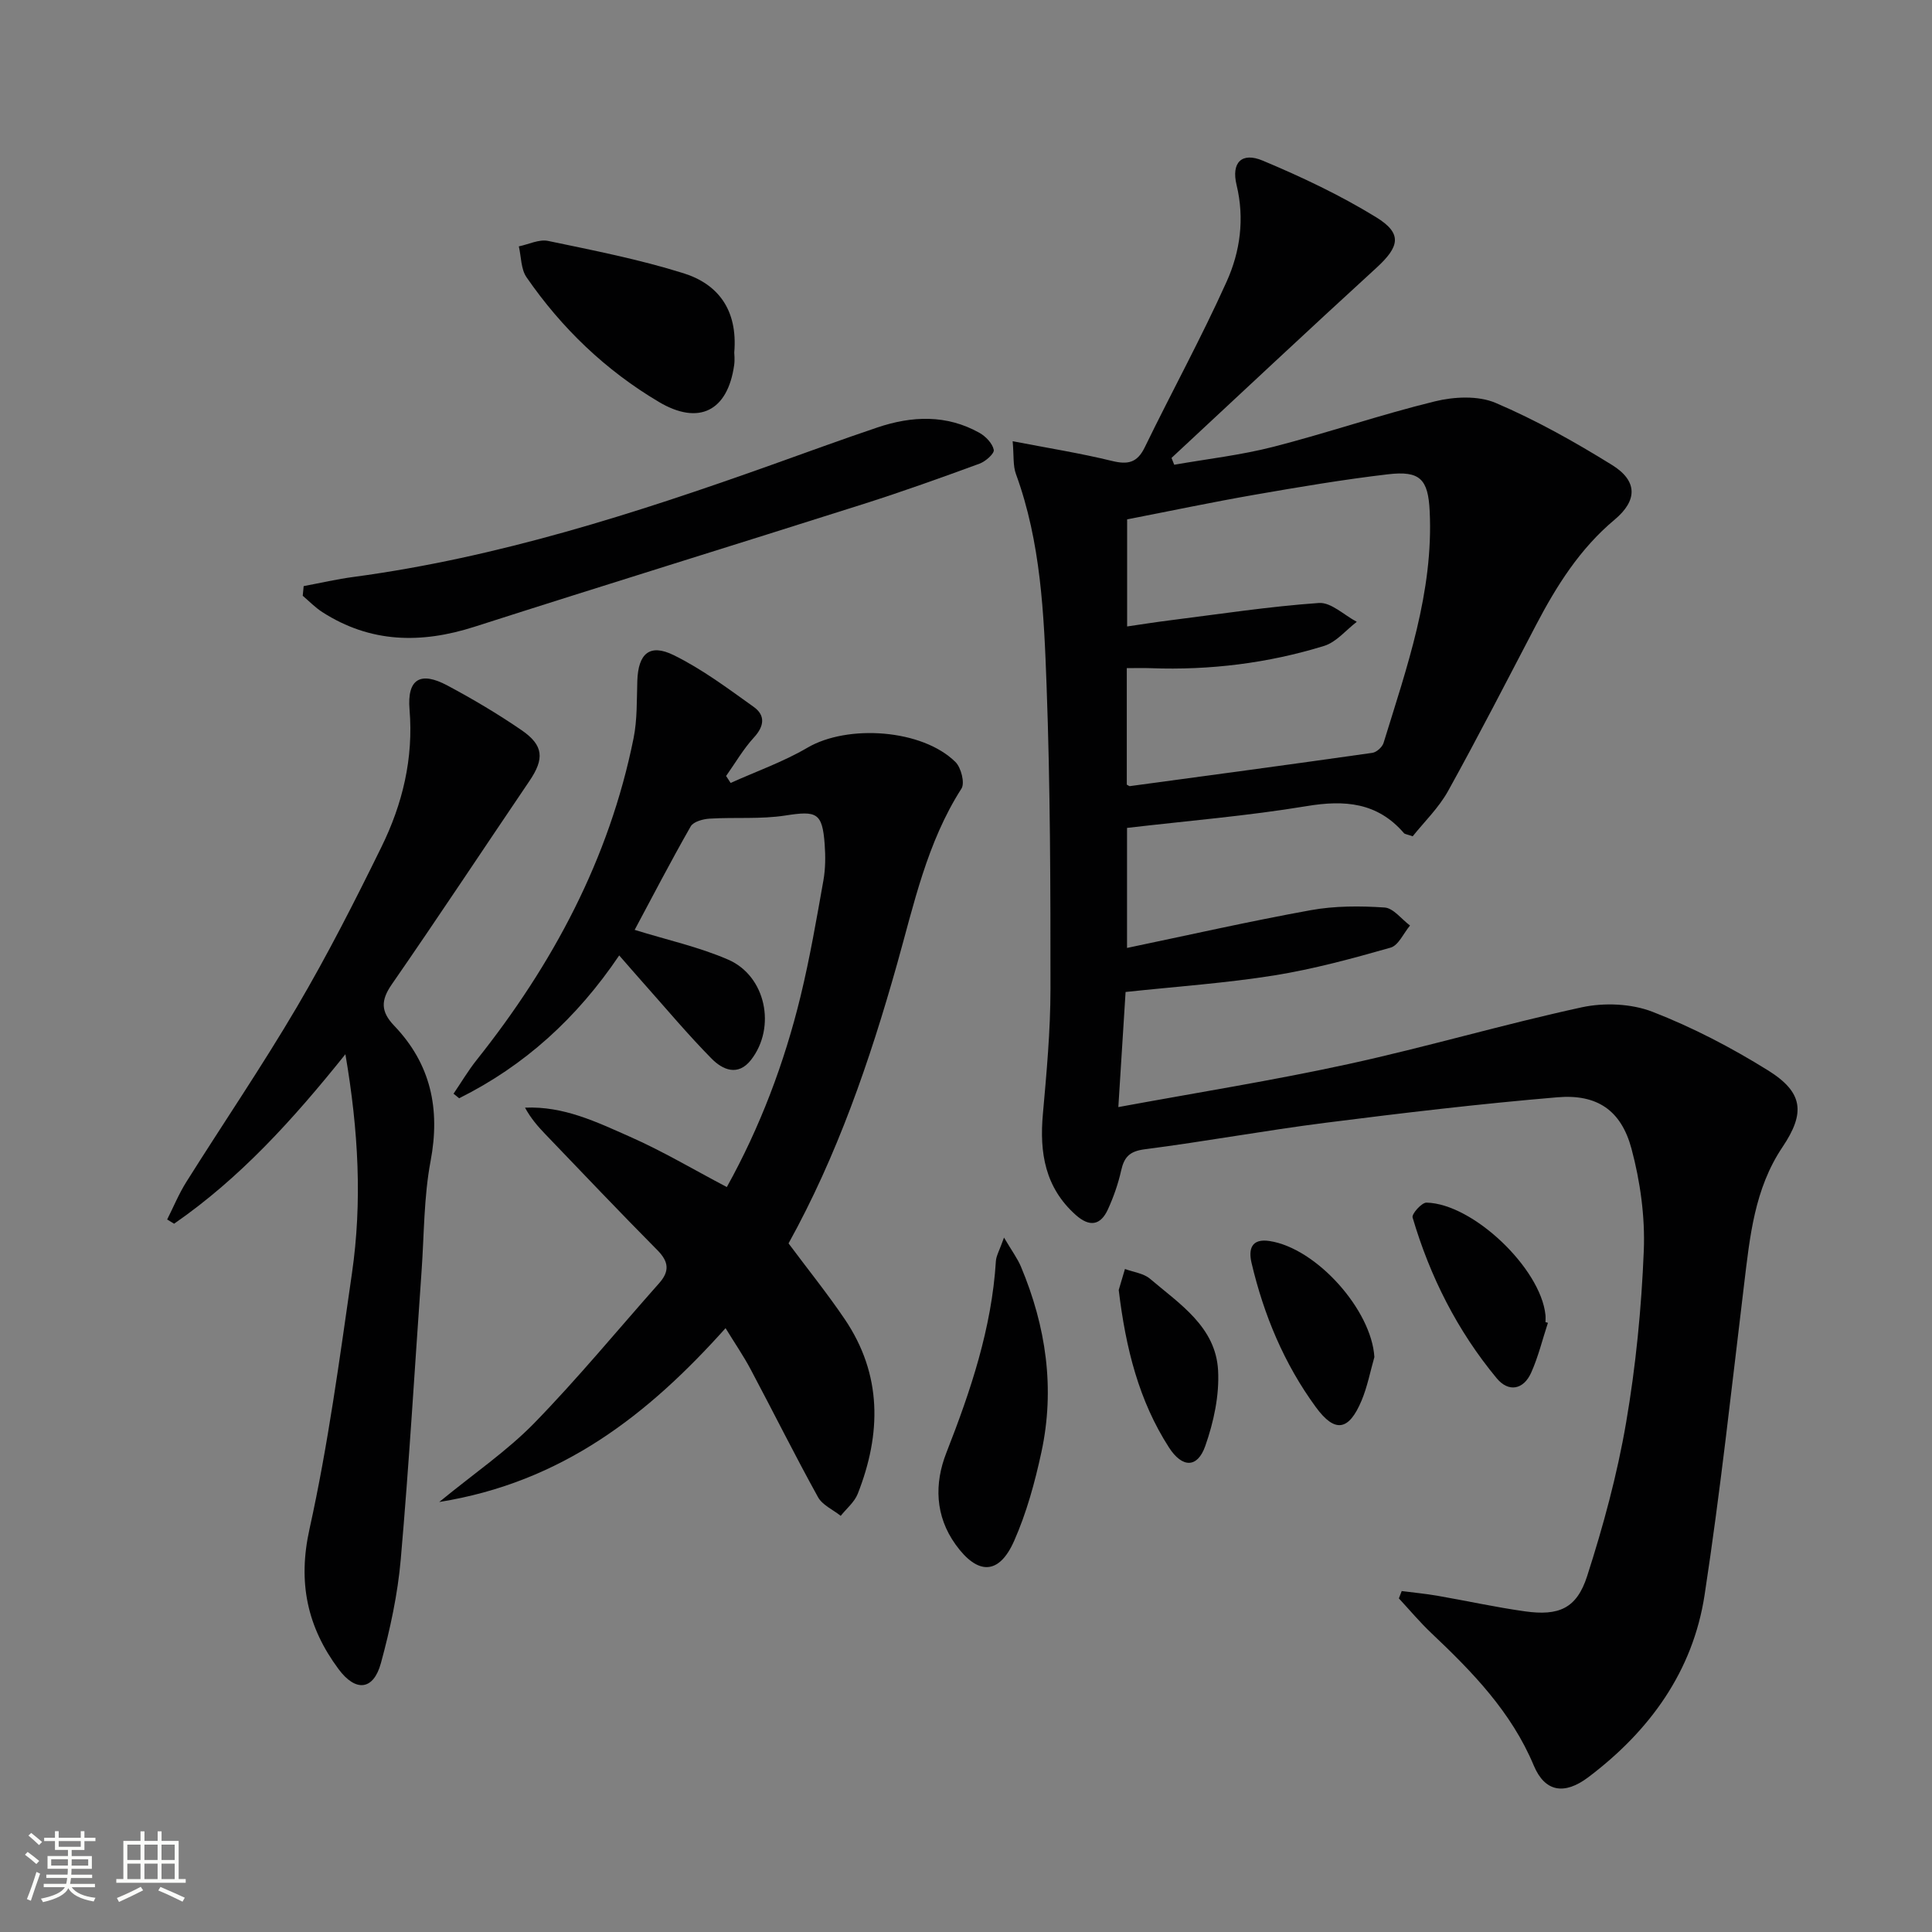 <svg enable-background="new 0 0 400 400" viewBox="0 0 400 400" xmlns="http://www.w3.org/2000/svg"><rect x="0" y="0" width="400" height="400" fill="#808080" stroke="none"/><path d="m5.17 384 .55-.58c.85.61 1.65 1.24 2.4 1.87l-.59.64c-.83-.73-1.62-1.38-2.36-1.93m1.22 9.53-.82-.34c.71-1.76 1.37-3.64 1.98-5.63.24.13.5.25.76.36-.6 1.67-1.24 3.54-1.92 5.61m-.5-13.5.57-.54c.56.44 1.31 1.06 2.26 1.87l-.64.64c-.68-.66-1.41-1.32-2.19-1.97m3.25.46h2.24v-1.36h.77v1.36h4.57v-1.36h.76v1.36h2.28v.69h-2.28v1.84h-2.64v1.26h4.18v2.64h-4.21c0 .45-.02.86-.05 1.21h4.32v.69h-4.38c-.04.34-.1.75-.19 1.22h5.15v.69h-4.82c.87 1.19 2.51 1.92 4.93 2.19-.17.31-.3.57-.37.76-2.77-.49-4.52-1.41-5.26-2.76-.56 1.26-2.3 2.23-5.24 2.9-.12-.24-.26-.48-.43-.72 2.73-.55 4.38-1.34 4.96-2.38h-4.38v-.69h4.65c.1-.38.17-.79.21-1.22h-4.32v-.69h4.4c.03-.34.05-.75.05-1.21h-4.2v-2.64h4.23v-1.26h-2.69v-1.84h-2.24zm1.46 4.46v1.29h3.45c.01-.4.02-.57.01-.53v-.32-.45h-3.46zm1.55-2.59h4.57v-1.19h-4.57zm6.11 2.59h-3.42v.77c-.01.19-.01.37-.02.53h3.44z" fill="#fbfcfa"/><path d="m32.63 379.16h.82v1.98h3.54v7.89h1.46v.78h-14.37v-.78h1.46v-7.89h3.55v-1.98h.82v1.98h2.73v-1.98zm-3.49 11.48.5.73c-1.61.82-3.28 1.63-5 2.41-.13-.27-.28-.55-.44-.82 1.75-.72 3.4-1.49 4.94-2.32m-2.78-5.55h2.73v-3.18h-2.73zm0 3.95h2.73v-3.2h-2.73zm3.54-3.95h2.73v-3.18h-2.73zm0 3.95h2.73v-3.2h-2.73zm7.89 4.68c-1.84-.92-3.51-1.7-5.02-2.32l.45-.73c1.89.8 3.57 1.55 5.04 2.23zm-1.62-11.81h-2.73v3.18h2.73zm-2.73 7.13h2.73v-3.2h-2.73z" fill="#fbfcfa"/><g fill="#010102"><path d="m231.54 229.21c16.39-3.02 32.11-5.52 47.64-8.91 16.19-3.53 32.13-8.24 48.32-11.75 4.64-1 10.25-.77 14.63.93 8.3 3.22 16.33 7.41 23.9 12.12 7.32 4.55 7.78 8.8 3.02 15.88-5.82 8.65-6.76 18.57-7.96 28.49-2.59 21.43-4.91 42.9-8.17 64.23-2.42 15.85-11.38 28.17-24.07 37.75-4.95 3.73-8.99 3.09-11.3-2.42-4.65-11.11-12.71-19.38-21.21-27.42-2.38-2.25-4.49-4.78-6.72-7.18.2-.51.4-1.01.59-1.52 2.46.32 4.93.55 7.37.97 6.05 1.05 12.06 2.38 18.13 3.23 7.03.99 10.73-.58 12.89-7.29 3.34-10.38 6.22-21 8.06-31.74 2.02-11.76 3.19-23.74 3.67-35.66.28-7.01-.73-14.31-2.55-21.1-2.14-7.96-7.13-11.33-15.32-10.64-16.04 1.35-32.05 3.25-48.03 5.28-12.51 1.59-24.94 3.88-37.45 5.49-3.11.4-4.24 1.61-4.86 4.41-.61 2.73-1.56 5.44-2.72 7.99-1.53 3.38-3.82 3.74-6.67 1.2-6.36-5.67-7.54-12.88-6.81-20.92.77-8.6 1.56-17.23 1.57-25.85.01-20.98-.04-41.97-.81-62.92-.54-14.73-1.17-29.58-6.34-43.72-.64-1.74-.41-3.79-.68-6.79 7.41 1.43 14.05 2.49 20.56 4.08 3.28.8 5.22.41 6.79-2.82 5.58-11.48 11.73-22.69 16.96-34.32 2.79-6.2 3.74-12.98 2.05-19.99-1.13-4.66 1.07-6.86 5.4-5.05 8.07 3.38 16.06 7.16 23.5 11.73 5.48 3.37 4.85 6.08.03 10.49-14.23 13.01-28.28 26.21-42.4 39.34.19.47.37.94.56 1.41 6.85-1.2 13.8-1.99 20.51-3.71 11.23-2.88 22.23-6.67 33.49-9.42 3.97-.97 8.92-1.21 12.53.32 8.35 3.56 16.37 8.06 24.1 12.85 5.32 3.29 5.32 7.34.55 11.33-7.2 6.02-12.02 13.69-16.29 21.85-6 11.47-11.91 22.99-18.18 34.31-1.95 3.52-4.99 6.45-7.34 9.4-1.21-.43-1.63-.45-1.81-.66-5.48-6.36-12.24-6.91-20.15-5.59-12.24 2.03-24.64 3.04-37.18 4.51v24.85c12.75-2.66 25.35-5.52 38.05-7.82 4.98-.9 10.21-.89 15.27-.55 1.83.12 3.52 2.43 5.27 3.73-1.33 1.58-2.38 4.11-4.03 4.58-7.94 2.26-15.95 4.44-24.09 5.75-9.97 1.59-20.09 2.29-30.77 3.43-.47 7.57-.95 15.12-1.5 23.83zm1.75-66.76c.36.18.5.33.63.31 16.74-2.26 33.47-4.51 50.2-6.89.88-.12 2.06-1.19 2.33-2.05 4.82-15.67 10.36-31.22 9.55-48.01-.32-6.61-1.99-8.4-8.66-7.61-9.21 1.08-18.37 2.63-27.51 4.22-8.91 1.55-17.77 3.42-26.47 5.11v22.17c3.09-.45 5.86-.89 8.64-1.24 10.35-1.3 20.67-2.89 31.06-3.62 2.51-.18 5.23 2.52 7.85 3.9-2.24 1.71-4.24 4.21-6.77 4.99-11.65 3.59-23.65 5.06-35.86 4.61-1.6-.06-3.21-.01-4.99-.01z"/><path d="m151.27 162.1c5.32-2.4 10.89-4.36 15.89-7.29 8.32-4.89 23.79-3.86 30.67 2.97 1.16 1.16 1.97 4.34 1.23 5.49-7.15 11.17-9.84 23.94-13.34 36.36-5.65 20.05-12.39 39.62-22.46 57.8 3.95 5.31 8.02 10.35 11.64 15.7 7.76 11.47 7.59 23.71 2.68 36.16-.68 1.71-2.32 3.04-3.52 4.55-1.6-1.28-3.8-2.23-4.71-3.89-4.82-8.72-9.26-17.65-13.94-26.45-1.46-2.75-3.24-5.34-5.19-8.52-15.98 17.85-33.82 31.92-59.28 35.99 7.28-5.97 14.06-10.58 19.68-16.34 9.02-9.26 17.26-19.28 25.85-28.96 2.15-2.42 2.04-4.4-.32-6.79-7.84-7.91-15.51-16-23.23-24.04-1.56-1.62-3.03-3.32-4.22-5.51 7.99-.36 14.85 2.98 21.66 5.99 6.79 2.99 13.21 6.81 20.12 10.45 6.89-12.41 11.92-25.7 15.29-39.59 1.91-7.89 3.29-15.91 4.71-23.91.43-2.43.44-4.99.26-7.47-.48-6.56-1.66-6.97-8.12-5.96-5.14.8-10.46.33-15.69.65-1.37.08-3.37.62-3.93 1.61-4.11 7.2-7.93 14.56-11.6 21.42 6.69 2.08 13.28 3.52 19.36 6.16 7.81 3.39 9.98 14.01 4.74 20.75-2.72 3.49-5.91 2.05-8.19-.27-4.9-4.97-9.38-10.33-14.03-15.55-1.62-1.82-3.21-3.66-5.08-5.8-8.77 13-19.63 22.85-33.14 29.57-.39-.31-.77-.63-1.16-.94 1.59-2.33 3.03-4.78 4.79-6.99 15.76-19.8 27.44-41.6 32.48-66.59.78-3.87.65-7.93.78-11.91.19-5.61 2.53-7.77 7.53-5.31 5.87 2.88 11.21 6.89 16.56 10.71 2.44 1.74 2.23 3.97.05 6.34-2.2 2.4-3.86 5.29-5.76 7.97.32.49.63.97.94 1.44z"/><path d="m71.51 218.27c-10.92 13.63-21.91 25.72-35.47 35.09-.48-.29-.95-.59-1.43-.88 1.31-2.6 2.43-5.33 3.98-7.79 7.61-12.11 15.68-23.95 22.92-36.27 6.31-10.74 11.97-21.87 17.46-33.06 4.37-8.89 6.66-18.32 5.82-28.46-.52-6.32 2.23-7.97 7.83-4.98 5.27 2.81 10.44 5.88 15.36 9.25 4.6 3.16 4.74 5.93 1.65 10.5-9.51 14.03-18.85 28.18-28.5 42.11-2.32 3.34-2.31 5.66.48 8.58 7.58 7.92 9.58 17.22 7.54 28.02-1.41 7.46-1.33 15.2-1.87 22.82-1.41 19.89-2.57 39.8-4.31 59.66-.63 7.22-2.19 14.44-4.1 21.45-1.54 5.67-5.22 6.05-8.77 1.27-6.47-8.7-8.49-17.9-6.02-29.02 3.86-17.44 6.23-35.24 8.79-52.95 2.13-14.72 1.36-29.47-1.36-45.34z"/><path d="m62.87 121.35c3.46-.65 6.9-1.45 10.39-1.91 29.77-4 58.16-13.1 86.31-23.13 7.35-2.62 14.67-5.31 22.06-7.8 7.17-2.42 14.35-2.72 21.18 1.12 1.29.73 2.67 2.18 2.94 3.51.15.76-1.71 2.41-2.96 2.86-7.93 2.91-15.89 5.76-23.93 8.32-26.86 8.54-53.8 16.84-80.64 25.45-11.05 3.54-21.54 3.36-31.5-3.05-1.46-.94-2.7-2.23-4.04-3.37.06-.66.12-1.33.19-2z"/><path d="m152.02 72.99c0 .27.14 1.46-.02 2.6-1.34 9.51-7.3 12.54-15.58 7.63-11.03-6.54-20.14-15.27-27.41-25.82-1.17-1.69-1.09-4.24-1.59-6.39 2.03-.42 4.2-1.52 6.06-1.13 9.39 1.96 18.86 3.82 28 6.68 7.08 2.21 11.3 7.48 10.54 16.43z"/><path d="m207.87 256.23c1.65 2.79 2.79 4.32 3.51 6.03 5.19 12.37 7.08 25.21 4.23 38.4-1.35 6.25-3.07 12.55-5.65 18.38-3.13 7.07-7.54 7.1-12.11.75-4.28-5.95-4.41-12.66-1.92-19 5.04-12.86 9.4-25.81 10.26-39.72.08-1.1.73-2.16 1.68-4.84z"/><path d="m320.48 273.88c-1.13 3.44-1.99 7.01-3.46 10.3-1.6 3.58-4.7 4.12-7.14 1.18-8.15-9.83-13.82-21.07-17.42-33.3-.21-.73 1.89-3.1 2.89-3.07 9.63.22 23.63 13.62 24.62 23.25.05.49.01 1 .01 1.5.17.03.33.08.5.14z"/><path d="m284.55 280.97c-.86 3.01-1.45 6.13-2.65 9-2.64 6.29-5.52 6.76-9.47 1.36-6.56-8.96-10.77-19.07-13.31-29.85-.67-2.85-.04-5.12 3.73-4.54 9.75 1.49 21.13 14.32 21.7 24.03z"/><path d="m231.62 267.08c.3-1.02.8-2.69 1.29-4.35 1.75.65 3.85.89 5.18 2.02 6.15 5.23 13.6 9.96 14.1 18.95.29 5.19-.91 10.74-2.66 15.7-1.62 4.58-4.76 4.55-7.51.28-6.22-9.66-8.95-20.53-10.4-32.6z"/></g></svg>
